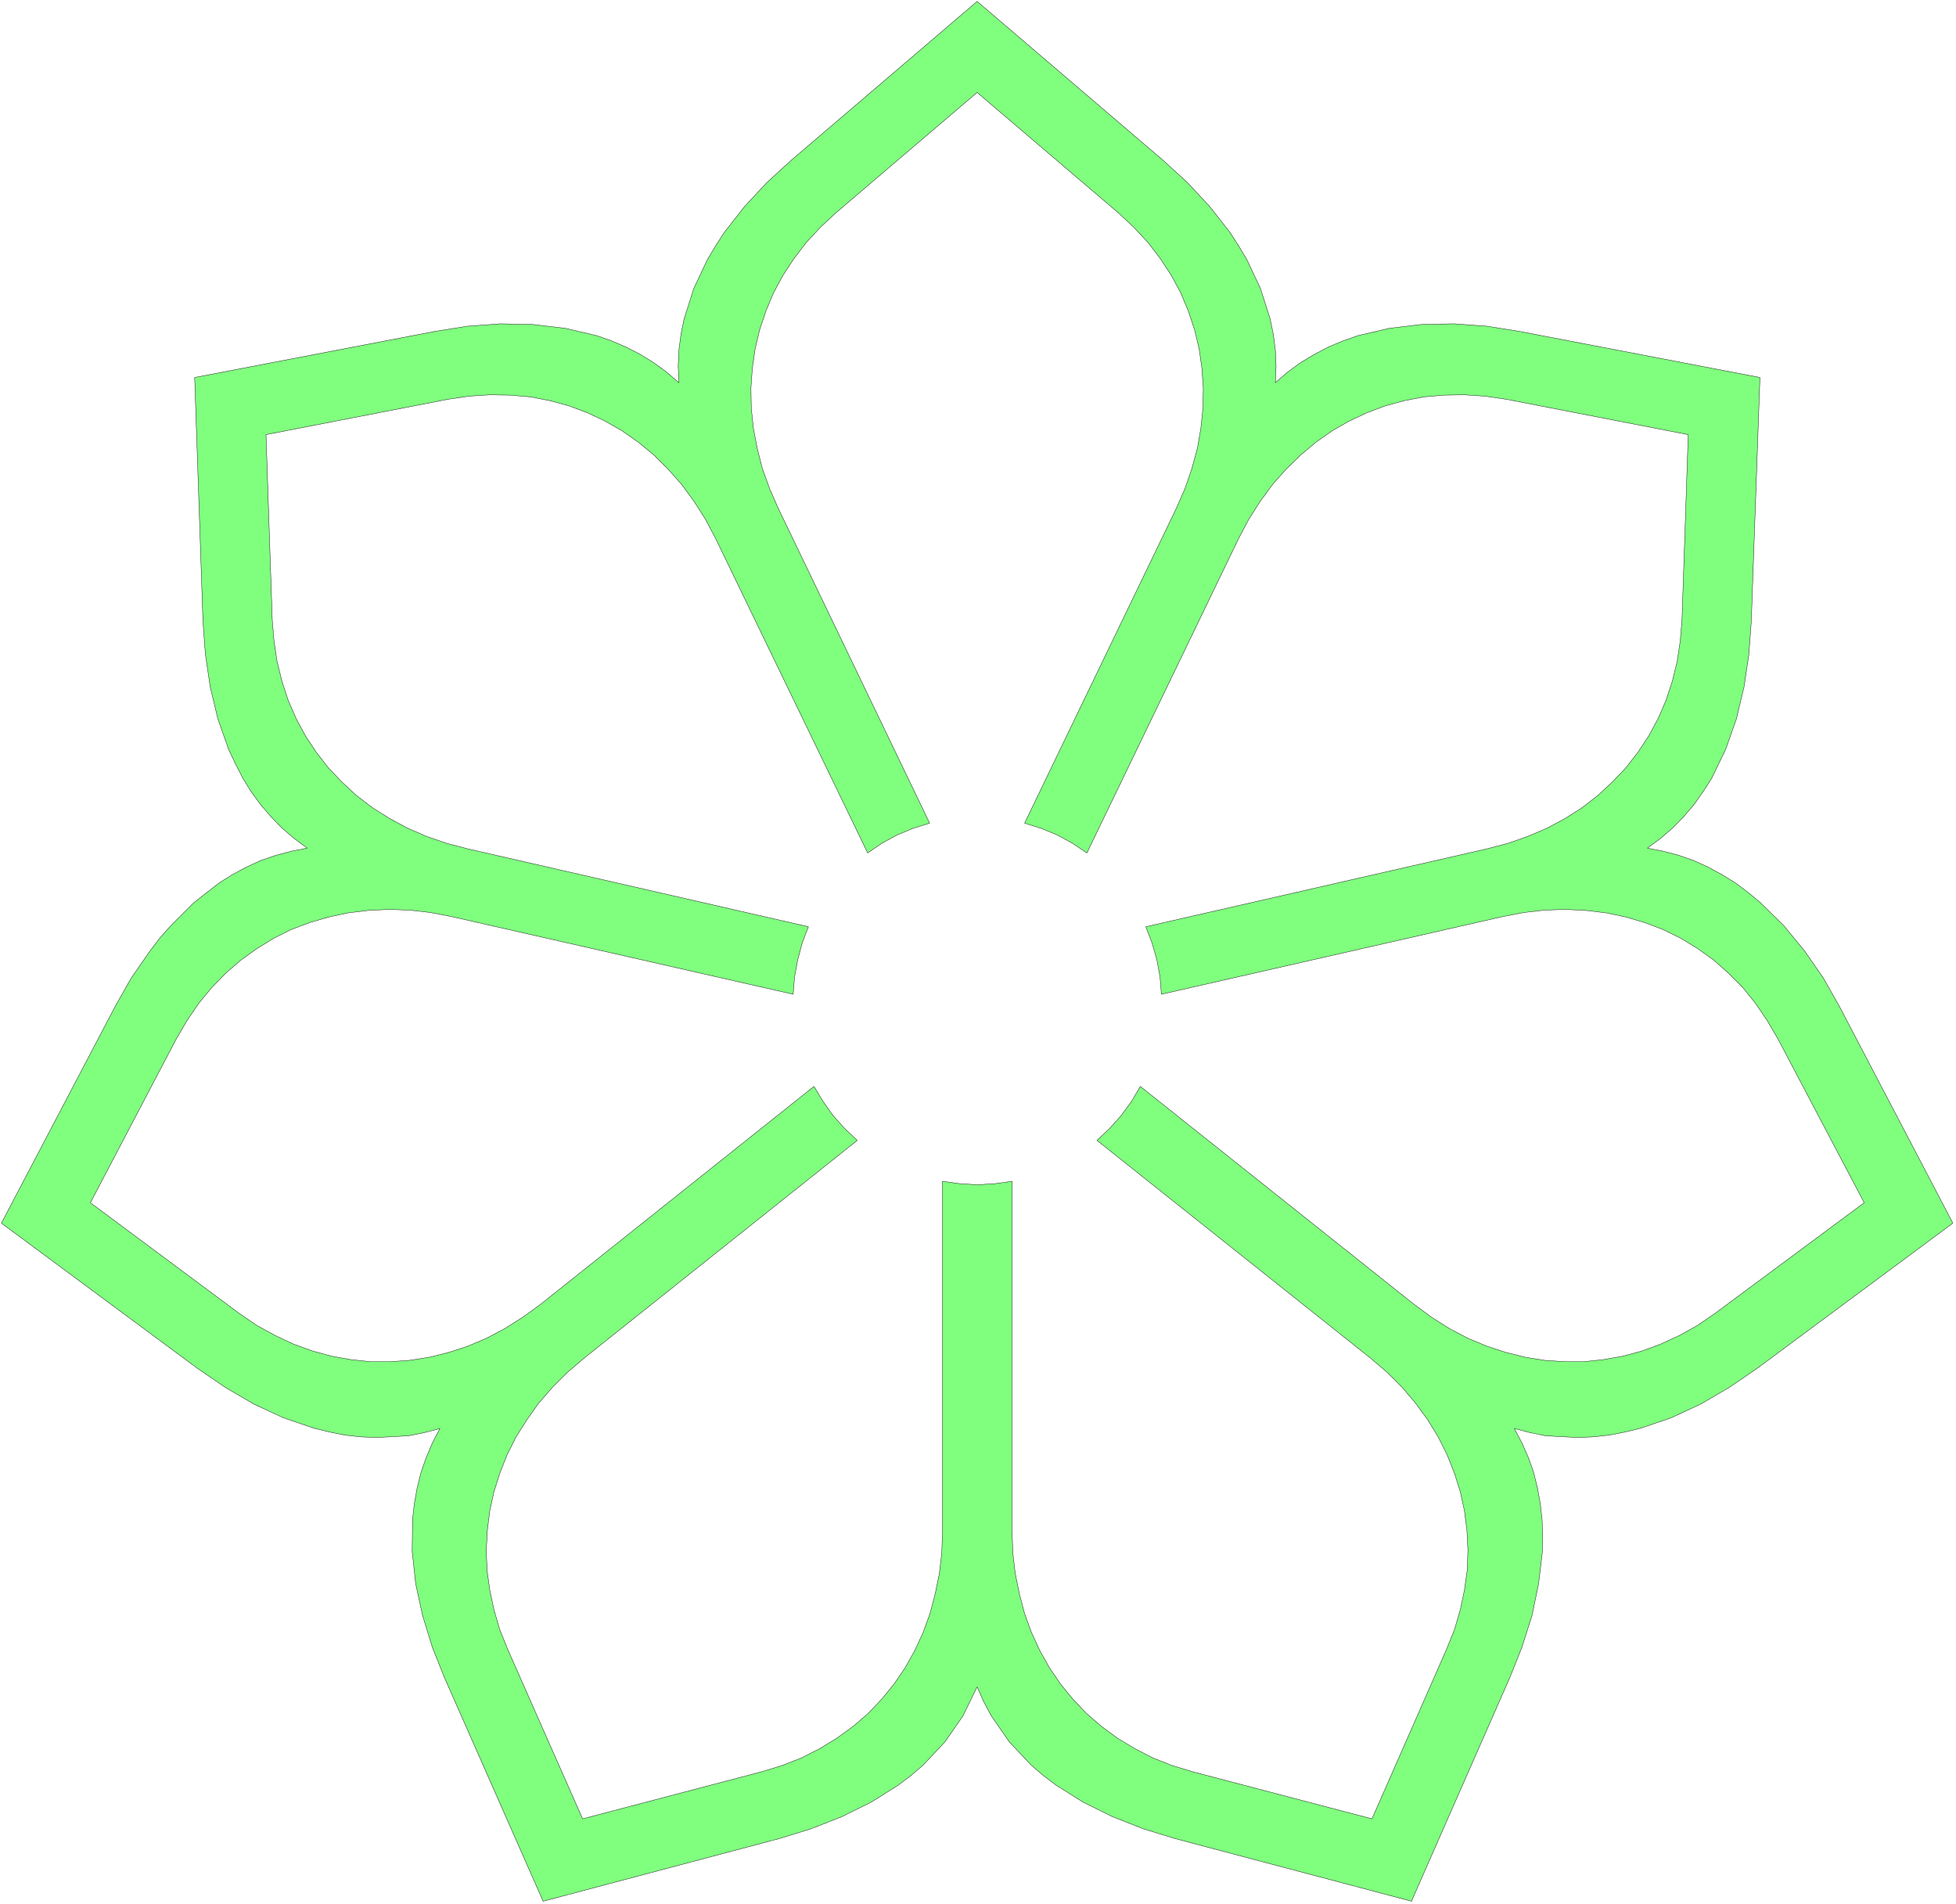 <svg xmlns="http://www.w3.org/2000/svg" fill-rule="evenodd" height="366.4" preserveAspectRatio="none" stroke-linecap="round" viewBox="0 0 5647 5497" width="376.4"><style>.pen0{stroke:#000;stroke-width:1;stroke-linejoin:round}.brush2{fill:none}</style><path d="m2821 4871-41 84-52 75-63 67-35 30-37 28-78 49-85 42-89 35-91 28-682 181-285-646-35-88-28-91-20-92-10-93 1-92 5-45 8-45 11-45 15-43 18-43 22-42-46 12-45 9-92 5-46-2-45-5-45-9-45-11-88-30-86-40-82-48-79-54L4 3532l328-625 47-83 54-78 29-38 31-35 66-66 73-57 38-24 41-22 41-19 44-15 45-12 46-9-38-28-35-30-32-33-30-35-27-37-24-39-21-41-20-42-31-88-22-92-14-94-7-95-24-705 693-133 94-15 96-7 94 2 93 11 90 21 43 15 42 18 41 21 39 24 37 27 36 31-2-47 2-47 6-46 9-44 28-88 39-83 24-40 25-39 58-74 65-70 70-64L2821 4l537 459 70 64 65 70 58 74 25 39 24 40 39 83 28 88 9 44 6 46 2 47-2 47 36-31 37-27 40-24 40-21 43-18 43-15 90-21 92-11 95-2 95 7 94 15 694 133-25 705-7 95-14 94-22 92-31 88-40 83-25 39-26 37-30 35-32 33-35 30-38 28 46 9 45 12 43 15 42 19 40 22 39 24 37 28 35 29 67 66 60 73 54 78 47 83 327 625-566 420-79 54-82 48-86 40-88 30-45 11-46 9-45 5-46 2-92-5-45-9-46-12 22 42 19 43 15 43 11 45 8 45 5 45 2 46-1 46-11 93-19 92-29 91-35 88-284 646-683-181-91-28-89-35-85-42-78-49-37-28-35-30-63-67-52-75-22-41-19-43zm101-1460-50 7-50 3-51-3-50-7v1009l-2 63-7 60-12 59-15 57-20 55-24 52-28 50-32 47-36 44-39 41-43 37-47 34-49 30-53 27-56 22-59 18-517 136-216-489-23-57-17-58-12-57-8-58-2-57 3-57 7-56 12-55 17-54 21-53 26-52 31-49 34-48 40-46 43-43 48-41 789-629-37-35-33-37-29-41-26-43-789 629-51 37-52 33-53 28-54 23-55 18-56 14-57 9-56 4h-57l-57-6-56-10-55-15-55-20-53-25-53-29-51-35-429-319 248-473 31-53 34-50 38-46 40-41 44-38 46-33 49-30 50-25 53-20 55-16 56-12 58-7 59-3 60 2 61 7 62 12 985 224 4-50 9-49 13-49 18-47-984-225-61-16-58-20-55-24-52-28-49-31-46-35-42-39-39-41-35-45-31-47-27-50-23-53-18-55-14-57-9-60-5-61-18-534 525-102 61-9 60-4 60 1 57 5 57 11 55 15 53 20 51 24 49 28 47 33 45 37 41 41 39 44 36 49 33 52 29 55 439 908 41-28 44-24 46-19 48-15-437-909-25-57-21-58-15-59-11-58-6-58-1-57 4-57 8-56 13-55 18-54 22-53 27-50 32-49 36-47 41-44 45-42 407-347 407 347 45 42 41 44 36 47 32 49 27 50 22 53 18 54 13 55 8 56 4 57-1 57-6 58-10 58-16 59-20 58-25 57-438 909 48 15 46 19 44 24 42 28 438-908 29-55 33-52 36-49 39-44 42-41 44-37 47-33 49-28 51-24 53-20 55-15 57-11 58-5 59-1 60 4 61 9 525 102-18 534-5 61-9 60-14 57-18 55-23 53-27 50-31 47-35 45-39 41-42 39-45 35-49 31-52 28-56 24-57 20-61 16-985 225 18 47 14 49 9 49 4 50 984-224 62-12 61-7 60-2 59 3 58 7 57 12 54 16 53 20 51 25 49 30 46 33 43 38 41 41 37 46 34 50 31 53 249 473-430 319-51 35-52 29-54 25-54 20-56 15-56 10-56 6h-57l-57-4-56-9-56-14-55-18-55-23-53-28-52-33-50-37-790-629-25 43-30 41-33 37-37 35 790 629 48 41 43 43 39 46 35 48 30 49 26 52 21 53 17 54 12 55 7 56 3 57-2 57-8 58-12 57-17 58-23 57-215 489-518-136-59-18-56-22-52-27-50-30-46-34-43-37-39-41-36-44-32-47-28-50-24-52-20-55-15-57-12-59-7-60-2-63V3411z" style="fill:#80ff7f;stroke:none"/><path class="pen0 brush2" d="m2821 4871-41 84-52 75-63 67-35 30-37 28-78 49-85 42-89 35-91 28-682 181-285-646-35-88-28-91-20-92-10-93 1-92 5-45 8-45 11-45 15-43 18-43 22-42-46 12-45 9-92 5-46-2-45-5-45-9-45-11-88-30-86-40-82-48-79-54L4 3532l328-625 47-83 54-78 29-38 31-35 66-66 73-57 38-24 41-22 41-19 44-15 45-12 46-9-38-28-35-30-32-33-30-35-27-37-24-39-21-41-20-42-31-88-22-92-14-94-7-95-24-705 693-133 94-15 96-7 94 2 93 11 90 21 43 15 42 18 41 21 39 24 37 27 36 31-2-47 2-47 6-46 9-44 28-88 39-83 24-40 25-39 58-74 65-70 70-64L2821 4l537 459 70 64 65 70 58 74 25 39 24 40 39 83 28 88 9 44 6 46 2 47-2 47 36-31 37-27 40-24 40-21 43-18 43-15 90-21 92-11 95-2 95 7 94 15 694 133-25 705-7 95-14 94-22 92-31 88-40 83-25 39-26 37-30 35-32 33-35 30-38 28 46 9 45 12 43 15 42 19 40 22 39 24 37 28 35 29 67 66 60 73 54 78 47 83 327 625-566 420-79 54-82 48-86 40-88 30-45 11-46 9-45 5-46 2-92-5-45-9-46-12 22 42 19 43 15 43 11 45 8 45 5 45 2 46-1 46-11 93-19 92-29 91-35 88-284 646-683-181-91-28-89-35-85-42-78-49-37-28-35-30-63-67-52-75-22-41-19-43z"/><path class="pen0 brush2" d="m2922 3411-50 7-50 3-51-3-50-7v1009l-2 63-7 60-12 59-15 57-20 55-24 52-28 50-32 47-36 44-39 41-43 37-47 34-49 30-53 27-56 22-59 18-517 136-216-489-23-57-17-58-12-57-8-58-2-57 3-57 7-56 12-55 17-54 21-53 26-52 31-49 34-48 40-46 43-43 48-41 789-629-37-35-33-37-29-41-26-43-789 629-51 37-52 33-53 28-54 23-55 18-56 14-57 9-56 4h-57l-57-6-56-10-55-15-55-20-53-25-53-29-51-35-429-319 248-473 31-53 34-50 38-46 40-41 44-38 46-33 49-30 50-25 53-20 55-16 56-12 58-7 59-3 60 2 61 7 62 12 985 224 4-50 9-49 13-49 18-47-984-225-61-16-58-20-55-24-52-28-49-31-46-35-42-39-39-41-35-45-31-47-27-50-23-53-18-55-14-57-9-60-5-61-18-534 525-102 61-9 60-4 60 1 57 5 57 11 55 15 53 20 51 24 49 28 47 33 45 37 41 41 39 44 36 49 33 52 29 55 439 908 41-28 44-24 46-19 48-15-437-909-25-57-21-58-15-59-11-58-6-58-1-57 4-57 8-56 13-55 18-54 22-53 27-50 32-49 36-47 41-44 45-42 407-347 407 347 45 42 41 44 36 47 32 49 27 50 22 53 18 54 13 55 8 56 4 57-1 57-6 58-10 58-16 59-20 58-25 57-438 909 48 15 46 19 44 24 42 28 438-908 29-55 33-52 36-49 39-44 42-41 44-37 47-33 49-28 51-24 53-20 55-15 57-11 58-5 59-1 60 4 61 9 525 102-18 534-5 61-9 60-14 57-18 55-23 53-27 50-31 47-35 45-39 41-42 39-45 35-49 31-52 28-56 24-57 20-61 16-985 225 18 47 14 49 9 49 4 50 984-224 62-12 61-7 60-2 59 3 58 7 57 12 54 16 53 20 51 25 49 30 46 33 43 38 41 41 37 46 34 50 31 53 249 473-430 319-51 35-52 29-54 25-54 20-56 15-56 10-56 6h-57l-57-4-56-9-56-14-55-18-55-23-53-28-52-33-50-37-790-629-25 43-30 41-33 37-37 35 790 629 48 41 43 43 39 46 35 48 30 49 26 52 21 53 17 54 12 55 7 56 3 57-2 57-8 58-12 57-17 58-23 57-215 489-518-136-59-18-56-22-52-27-50-30-46-34-43-37-39-41-36-44-32-47-28-50-24-52-20-55-15-57-12-59-7-60-2-63V3411z"/></svg>
